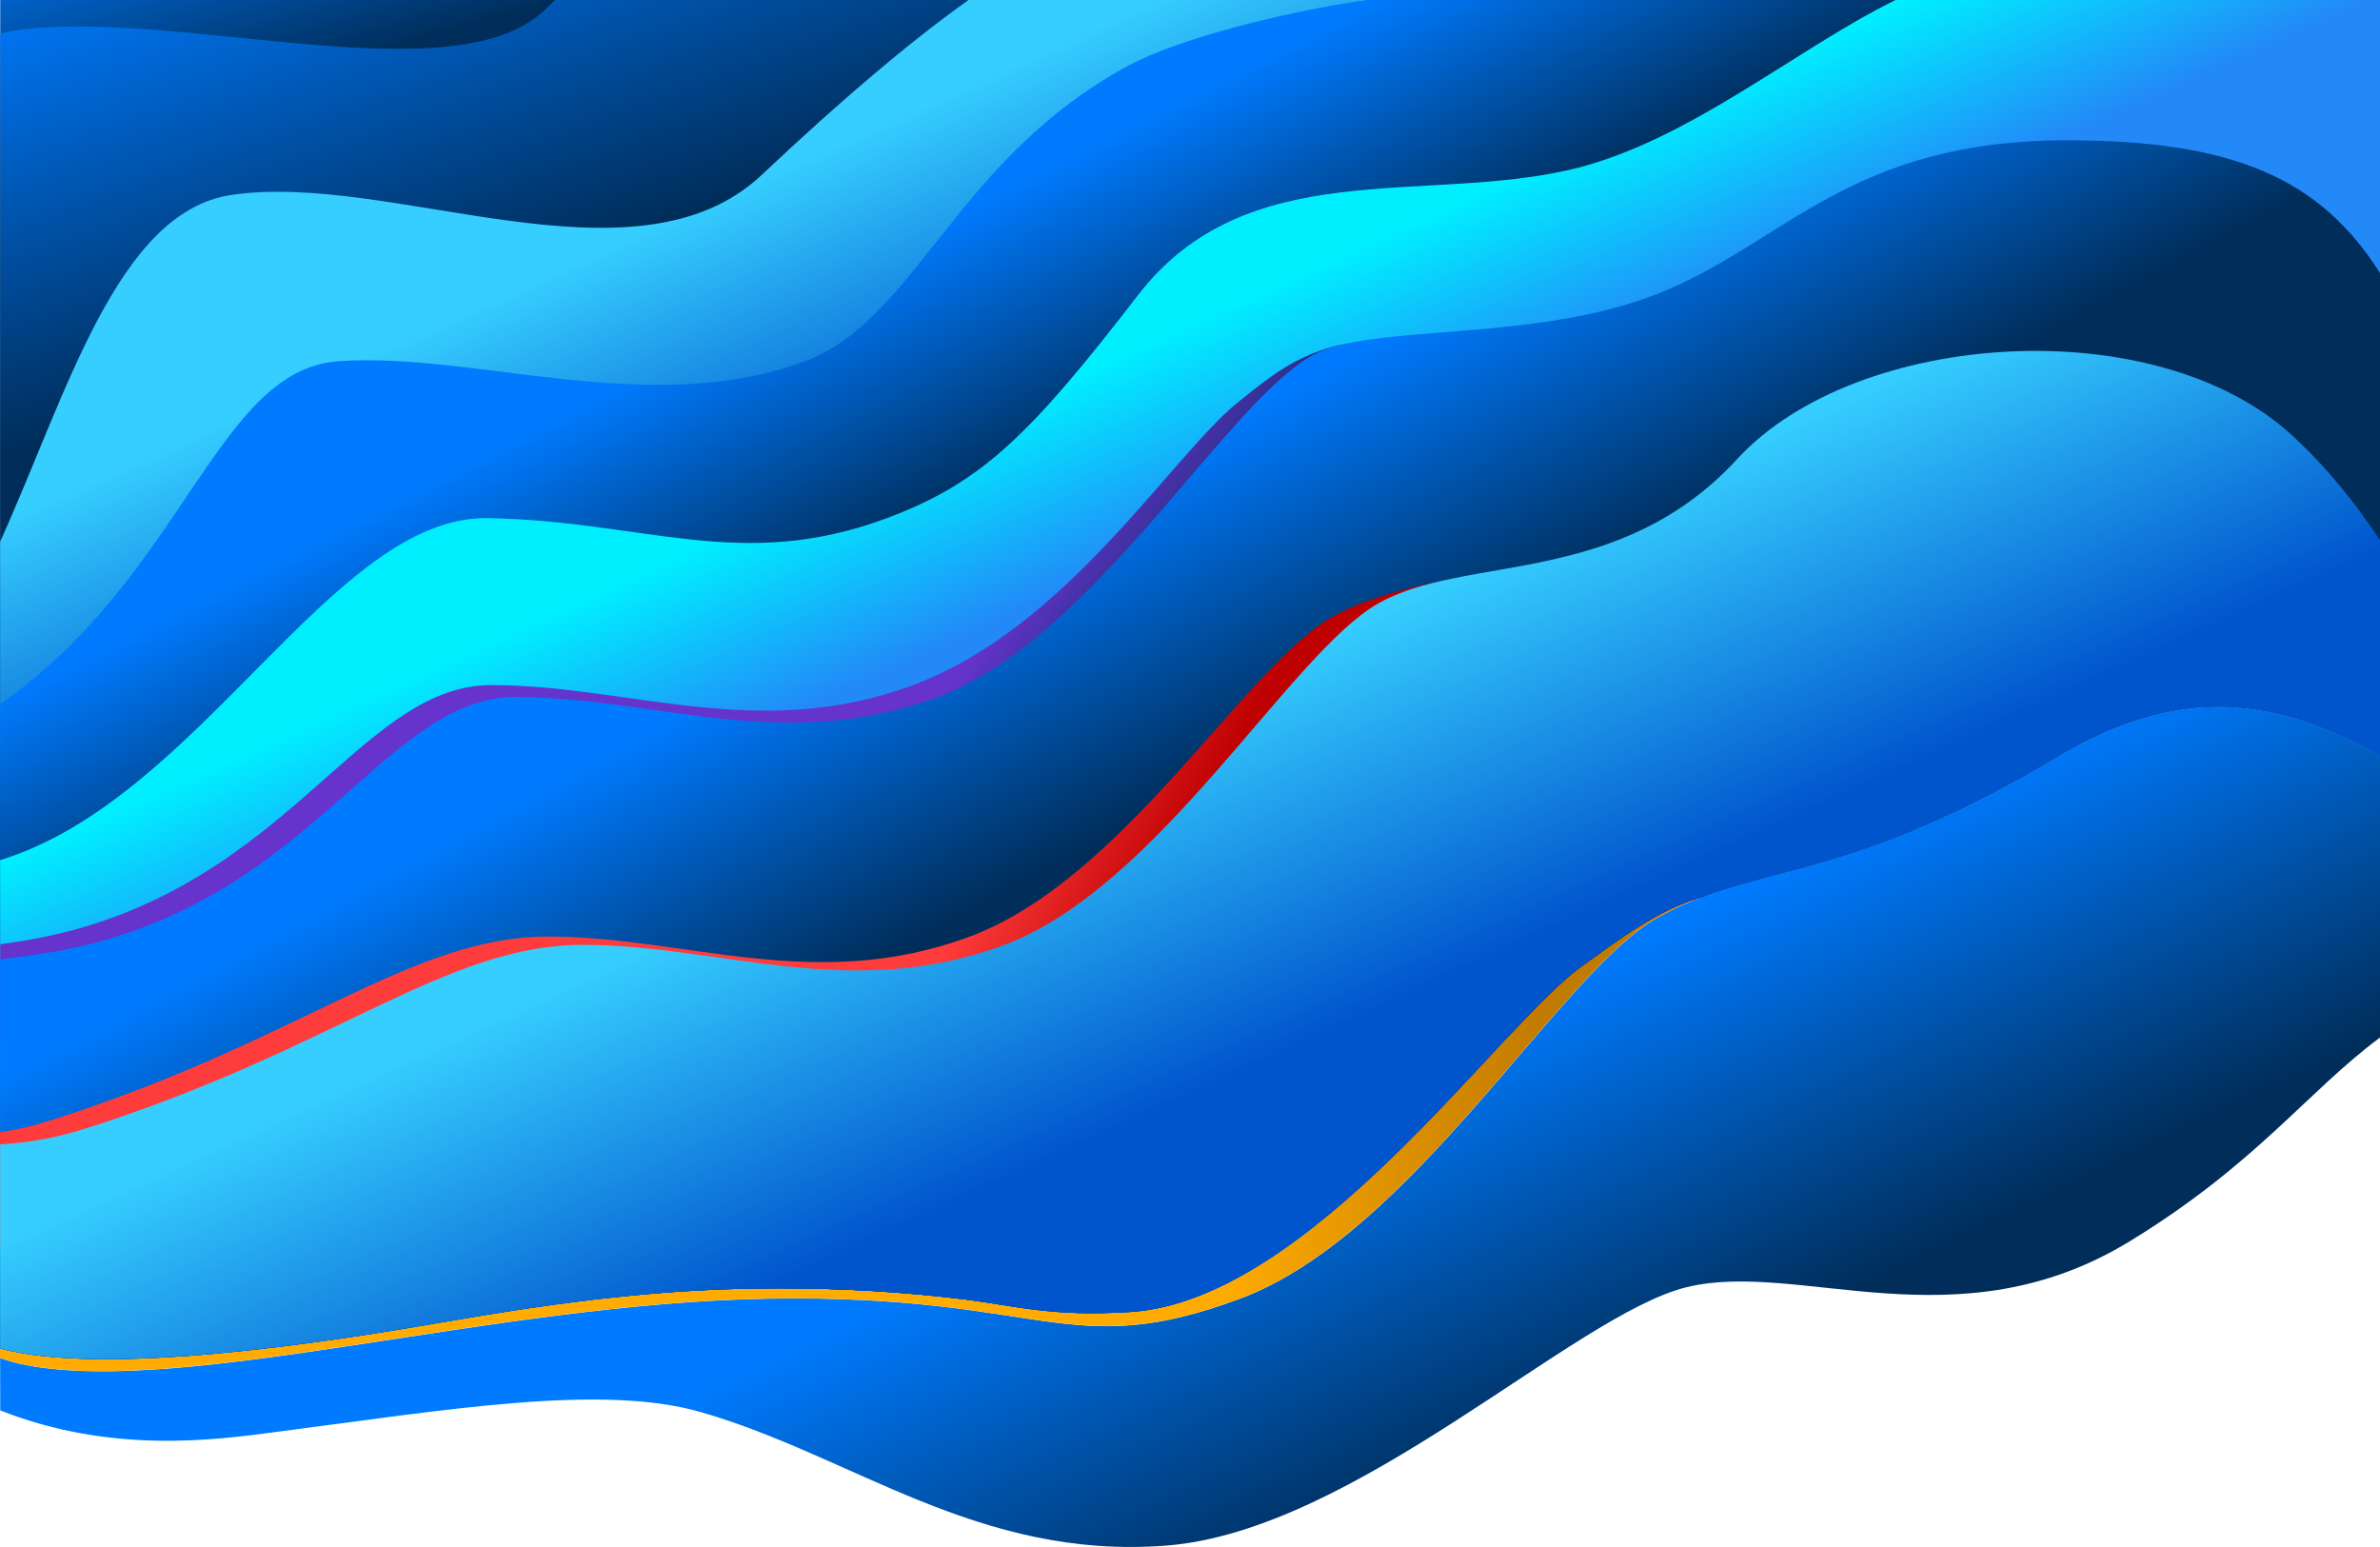 <?xml version="1.0" encoding="utf-8"?>
<!-- Generator: Adobe Illustrator 25.2.0, SVG Export Plug-In . SVG Version: 6.00 Build 0)  -->
<svg version="1.1" id="Ebene_1" xmlns="http://www.w3.org/2000/svg" xmlns:xlink="http://www.w3.org/1999/xlink" x="0px" y="0px"
	 width="2000px" height="1300px" viewBox="0 0 2000 1300" style="enable-background:new 0 0 2000 1300;" xml:space="preserve">
<style type="text/css">
	.st0{fill-rule:evenodd;clip-rule:evenodd;fill:url(#SVGID_1_);}
	.st1{fill-rule:evenodd;clip-rule:evenodd;fill:url(#SVGID_2_);}
	.st2{fill-rule:evenodd;clip-rule:evenodd;fill:url(#SVGID_3_);}
	.st3{fill-rule:evenodd;clip-rule:evenodd;fill:url(#SVGID_4_);}
	.st4{fill-rule:evenodd;clip-rule:evenodd;fill:url(#SVGID_5_);}
	.st5{fill-rule:evenodd;clip-rule:evenodd;fill:url(#SVGID_6_);}
	.st6{fill-rule:evenodd;clip-rule:evenodd;fill:url(#SVGID_7_);}
	.st7{fill-rule:evenodd;clip-rule:evenodd;fill:url(#SVGID_8_);}
	.st8{fill-rule:evenodd;clip-rule:evenodd;fill:url(#SVGID_9_);}
	.st9{fill-rule:evenodd;clip-rule:evenodd;fill:url(#SVGID_10_);}
	.st10{fill-rule:evenodd;clip-rule:evenodd;fill:url(#SVGID_11_);}
</style>
<linearGradient id="SVGID_1_" gradientUnits="userSpaceOnUse" x1="977.865" y1="-244.107" x2="824.618" y2="72.956" gradientTransform="matrix(-1 0 0 1 2000.1 1200)">
	<stop  offset="0" style="stop-color:#007BFF"/>
	<stop  offset="1" style="stop-color:#002D59"/>
</linearGradient>
<path class="st0" d="M0.1,1141.2L0.1,1141.2l0.1,44c93.8,37.1,181.3,24.7,230.6,18.3c145.4-18.9,274.4-40.9,358-16.9
	c127.8,36.7,232.8,124.5,391.3,112.2c158.5-12.3,342.7-193.9,437.1-217.1c94.5-23.2,227.7,49.8,372.5-38.6
	c106.8-65.3,148.9-125.6,210.4-171.3V635.2c-76.4-42.1-158-66.9-271,0.8c-179.7,107.6-255.3,88.8-337.2,135.7
	c-81.9,46.9-205.1,265.7-349.8,319.6s-163.4-3.6-395.2,0c-231.8,3.7-488.3,81.5-624.8,55.9C15.1,1145.9,7.7,1143.9,0.1,1141.2
	L0.1,1141.2z"/>
<linearGradient id="SVGID_2_" gradientUnits="userSpaceOnUse" x1="1030.191" y1="958.586" x2="1293.089" y2="963.87">
	<stop  offset="0" style="stop-color:#FFAB02"/>
	<stop  offset="1" style="stop-color:#C17B00"/>
</linearGradient>
<path class="st1" d="M0,1133l0,8.1c7.7,2.7,15,4.7,22,6c136.5,25.5,393-52.3,624.8-55.9s250.5,53.9,395.2,0s267.9-272.7,349.8-319.6
	c12.7-7.2,25.2-12.9,37.9-17.7c-0.2,0-0.4,0.1-0.6,0.1c-36.2,10.4-68.1,34.8-102,59.4c-67.6,49.2-226.4,279.3-377.2,289
	c-67.3,4.3-98-5.5-139.4-10.6c-51.3-6.2-102.9-9.3-155.6-9.3c-95.1,0-179.2,10.5-287.2,29.2C270.7,1128.5,88.1,1156.6,0,1133z"/>
<linearGradient id="SVGID_3_" gradientUnits="userSpaceOnUse" x1="1703.085" y1="-1358.131" x2="1644.957" y2="-1163.93" gradientTransform="matrix(-1 0 0 1 2000.1 1200)">
	<stop  offset="0" style="stop-color:#007BFF"/>
	<stop  offset="1" style="stop-color:#002D59"/>
</linearGradient>
<path class="st2" d="M0.2,0l0,1005.3c11.5-1.2,21.9-2.6,31-3.8c145.4-18.9,274.5-40.8,358.1-16.9c86.8,24.9,163.1,73.4,252.8,98.1
	c4.3-0.1,8.6-0.1,12.9-0.1c52.6,0,104.3,3,155.6,9.3c0.6,0,1.2,0.1,1.8,0.2c4.4-0.9,8.8-1.9,13.2-3L989.4,0L0.2,0z"/>
<linearGradient id="SVGID_4_" gradientUnits="userSpaceOnUse" x1="1721.767" y1="-1309.271" x2="1596.263" y2="-956.537" gradientTransform="matrix(-1 0 0 1 2000.1 1200)">
	<stop  offset="0" style="stop-color:#007BFF"/>
	<stop  offset="1" style="stop-color:#002D59"/>
</linearGradient>
<path class="st3" d="M0.2,28.4l0,1041.5c18-1.5,33.9-3.7,47-5.4c145.4-18.9,274.5-40.8,358.1-16.9c38.3,10.9,74.6,26.5,110.8,42.6
	c46.4-5,91.3-7.6,138.9-7.6c52.6,0,104.3,3,155.6,9.3c13.7,1.7,26.2,3.9,39.2,5.9L1014.9,0L466.6,0c-3,2.9-6.2,5.8-9.3,8.8
	C380.2,81.6,145.1,5.4,10.9,25.9C7.2,26.5,3.6,27.3,0.2,28.4z"/>
<linearGradient id="SVGID_5_" gradientUnits="userSpaceOnUse" x1="1542.618" y1="-969.407" x2="1436.93" y2="-735.573" gradientTransform="matrix(-1 0 0 1 2000.1 1200)">
	<stop  offset="0" style="stop-color:#36CEFF;stop-opacity:0.999"/>
	<stop  offset="1" style="stop-color:#0054CC"/>
</linearGradient>
<path class="st4" d="M0.1,455.2l0,678c88,23.4,270.7-4.6,367.6-21.4c107.9-18.7,192-29.2,287.2-29.2c52.6,0,104.3,3,155.6,9.3
	c41.3,5.1,72.1,14.9,139.4,10.6c36.3-2.4,73-17.4,108.8-39.7L1218.6,0L813.9,0c-48.6,34.5-106.5,83.5-173.6,146.8
	c-106.7,100.7-312.3-3.4-446.4,17.1C97.9,178.6,55.4,333.4,0.1,455.2z"/>
<linearGradient id="SVGID_6_" gradientUnits="userSpaceOnUse" x1="1293.832" y1="-973.3" x2="1190.787" y2="-771.172" gradientTransform="matrix(-1 0 0 1 2000.1 1200)">
	<stop  offset="0" style="stop-color:#007BFF"/>
	<stop  offset="1" style="stop-color:#002D59"/>
</linearGradient>
<path class="st5" d="M0.2,591.6l0,541.6c88,23.4,270.7-4.6,367.6-21.4c107.9-18.7,192-29.2,287.2-29.2c52.6,0,104.3,3,155.6,9.3
	c41.3,5.1,72.1,14.9,139.4,10.6c150.8-9.6,309.5-239.8,377.2-289c33.9-24.6,65.8-49,102-59.4c0.2,0,0.4-0.1,0.6-0.1
	c48.2-18.2,100.2-24.1,177.8-56.1L1758.9,0l-610.6,0c-72.3,10.5-158.2,32.9-199,54.6c-146.5,78.3-178.9,213.9-272.8,248.9
	c-129.6,48.4-277.6-7.9-391.9,0C181.9,310.6,154.8,483.8,0.2,591.6z"/>
<linearGradient id="SVGID_7_" gradientUnits="userSpaceOnUse" x1="1115.669" y1="-888.301" x2="1044.33" y2="-731.09" gradientTransform="matrix(-1 0 0 1 2000.1 1200)">
	<stop  offset="6.596722e-02" style="stop-color:#00EFFF"/>
	<stop  offset="1" style="stop-color:#2289F7"/>
</linearGradient>
<path class="st6" d="M0.1,722.8l0,410.4c88,23.4,270.7-4.6,367.6-21.4c107.9-18.7,192-29.2,287.2-29.2c52.6,0,104.3,3,155.6,9.3
	c41.3,5.1,72.1,14.9,139.4,10.6c150.8-9.6,309.5-239.8,377.2-289c33.9-24.6,65.8-49,102-59.4c0.2,0,0.4-0.1,0.6-0.1
	c69.9-26.4,147.4-26.9,299.4-118c113-67.7,194.7-42.9,271-0.8V0l-407.2,0c-83.1,40.7-174.7,119.3-272.3,142.3
	c-124.5,29.3-273-12.6-364.2,105.6S824.8,405.7,745.3,435.4c-122.8,45.8-203.4,2.3-335.4,0C279.1,433.1,168.4,671.3,0.1,722.8z"/>
<linearGradient id="SVGID_8_" gradientUnits="userSpaceOnUse" x1="1233.78" y1="-580.732" x2="1118.844" y2="-496.182" gradientTransform="matrix(-1 0 0 1 2000.1 1200)">
	<stop  offset="0" style="stop-color:#6633CC"/>
	<stop  offset="1" style="stop-color:#002D59"/>
</linearGradient>
<path class="st7" d="M0.2,793.5l0,77.5l1267,0.4c24.1-25.6,44.5-46.6,60.1-57.9c33.9-24.6,65.8-49,102-59.4c0.2,0,0.4-0.1,0.6-0.1
	c1.3-0.5,2.5-0.9,3.8-1.4V294.9c-176.3-11.5-280.9-12.7-313.8-3.5c-32.1,9-50.7,23.3-79.8,46.8C984.5,383,897,527.3,767.3,575.7
	s-238.6,0-354.4,0S237.6,759,11.2,791.9C7.5,792.5,3.8,793,0.2,793.5z"/>
<linearGradient id="SVGID_9_" gradientUnits="userSpaceOnUse" x1="1130.763" y1="-762.282" x2="1005.258" y2="-528.447" gradientTransform="matrix(-1 0 0 1 2000.1 1200)">
	<stop  offset="0" style="stop-color:#007BFF"/>
	<stop  offset="1" style="stop-color:#002D59"/>
	<stop  offset="1" style="stop-color:#002D59"/>
</linearGradient>
<path class="st8" d="M0.1,806.2l0,326.9c88,23.4,270.7-4.6,367.6-21.4c107.9-18.7,192-29.2,287.2-29.2c52.6,0,104.3,3,155.6,9.3
	c41.3,5.1,72.1,14.9,139.4,10.6c150.8-9.6,309.5-239.8,377.2-289c33.9-24.6,65.8-49,102-59.4c0.2,0,0.4-0.1,0.6-0.1
	c69.9-26.4,147.4-26.9,299.4-118c113-67.7,194.7-42.9,271-0.8V229.6c-50.2-79.2-122.5-111.7-263.1-111.7
	c-184,0-237.7,87.1-344.1,129c-106.4,41.9-242,24.2-291,52.2c-73.4,42.1-183.9,238.2-313.6,286.6s-238.6,0-354.4,0
	S258.6,769,32.2,801.9C21.4,803.5,10.7,804.9,0.1,806.2z"/>
<linearGradient id="SVGID_10_" gradientUnits="userSpaceOnUse" x1="793.134" y1="797.873" x2="923.922" y2="862.607">
	<stop  offset="0" style="stop-color:#FF3C3C"/>
	<stop  offset="1" style="stop-color:#BE0000"/>
</linearGradient>
<path class="st9" d="M0,951.5l0,96l1109.8-21.4c92.6-74.5,173.8-181,217.3-212.7c33.3-24.1,64.8-48.1,100.2-58.8l-6.8-288.4
	c-151.9,6.9-252.3,24.3-301.3,52.4c-73.5,42-174.5,220-304.2,268.4c-129.6,48.4-238.5,0-354.3,0S252,875.2,41.8,941.7
	C28.1,946.1,14.2,949.3,0,951.5z"/>
<linearGradient id="SVGID_11_" gradientUnits="userSpaceOnUse" x1="1079.197" y1="-579.441" x2="951.051" y2="-299.368" gradientTransform="matrix(-1 0 0 1 2000.1 1200)">
	<stop  offset="0" style="stop-color:#36CEFF;stop-opacity:0.999"/>
	<stop  offset="1" style="stop-color:#0054CC"/>
</linearGradient>
<path class="st10" d="M0.1,961.7l0,171.5c88,23.4,270.7-4.6,367.6-21.4c107.9-18.7,192-29.2,287.2-29.2c52.6,0,104.3,3,155.6,9.3
	c41.3,5.1,72.1,14.9,139.4,10.6c150.8-9.6,309.5-239.8,377.2-289c33.9-24.6,65.8-49,102-59.4c0.2,0,0.4-0.1,0.6-0.1
	c69.9-26.4,147.4-26.9,299.4-118c113-67.7,194.7-42.9,271-0.8V454.1c-19.9-30.1-43.1-59.7-73.5-87.8
	c-114.5-106.1-366.8-89.3-466.7,19.4c-100,108.7-228.9,79.6-302.3,121.7C1084.2,549.5,973.7,745.6,844,794
	c-129.6,48.4-238.5,0-354.3,0C373.9,794,281,882.2,70.8,948.7C47.7,956,24.1,960.3,0.1,961.7z"/>
</svg>
